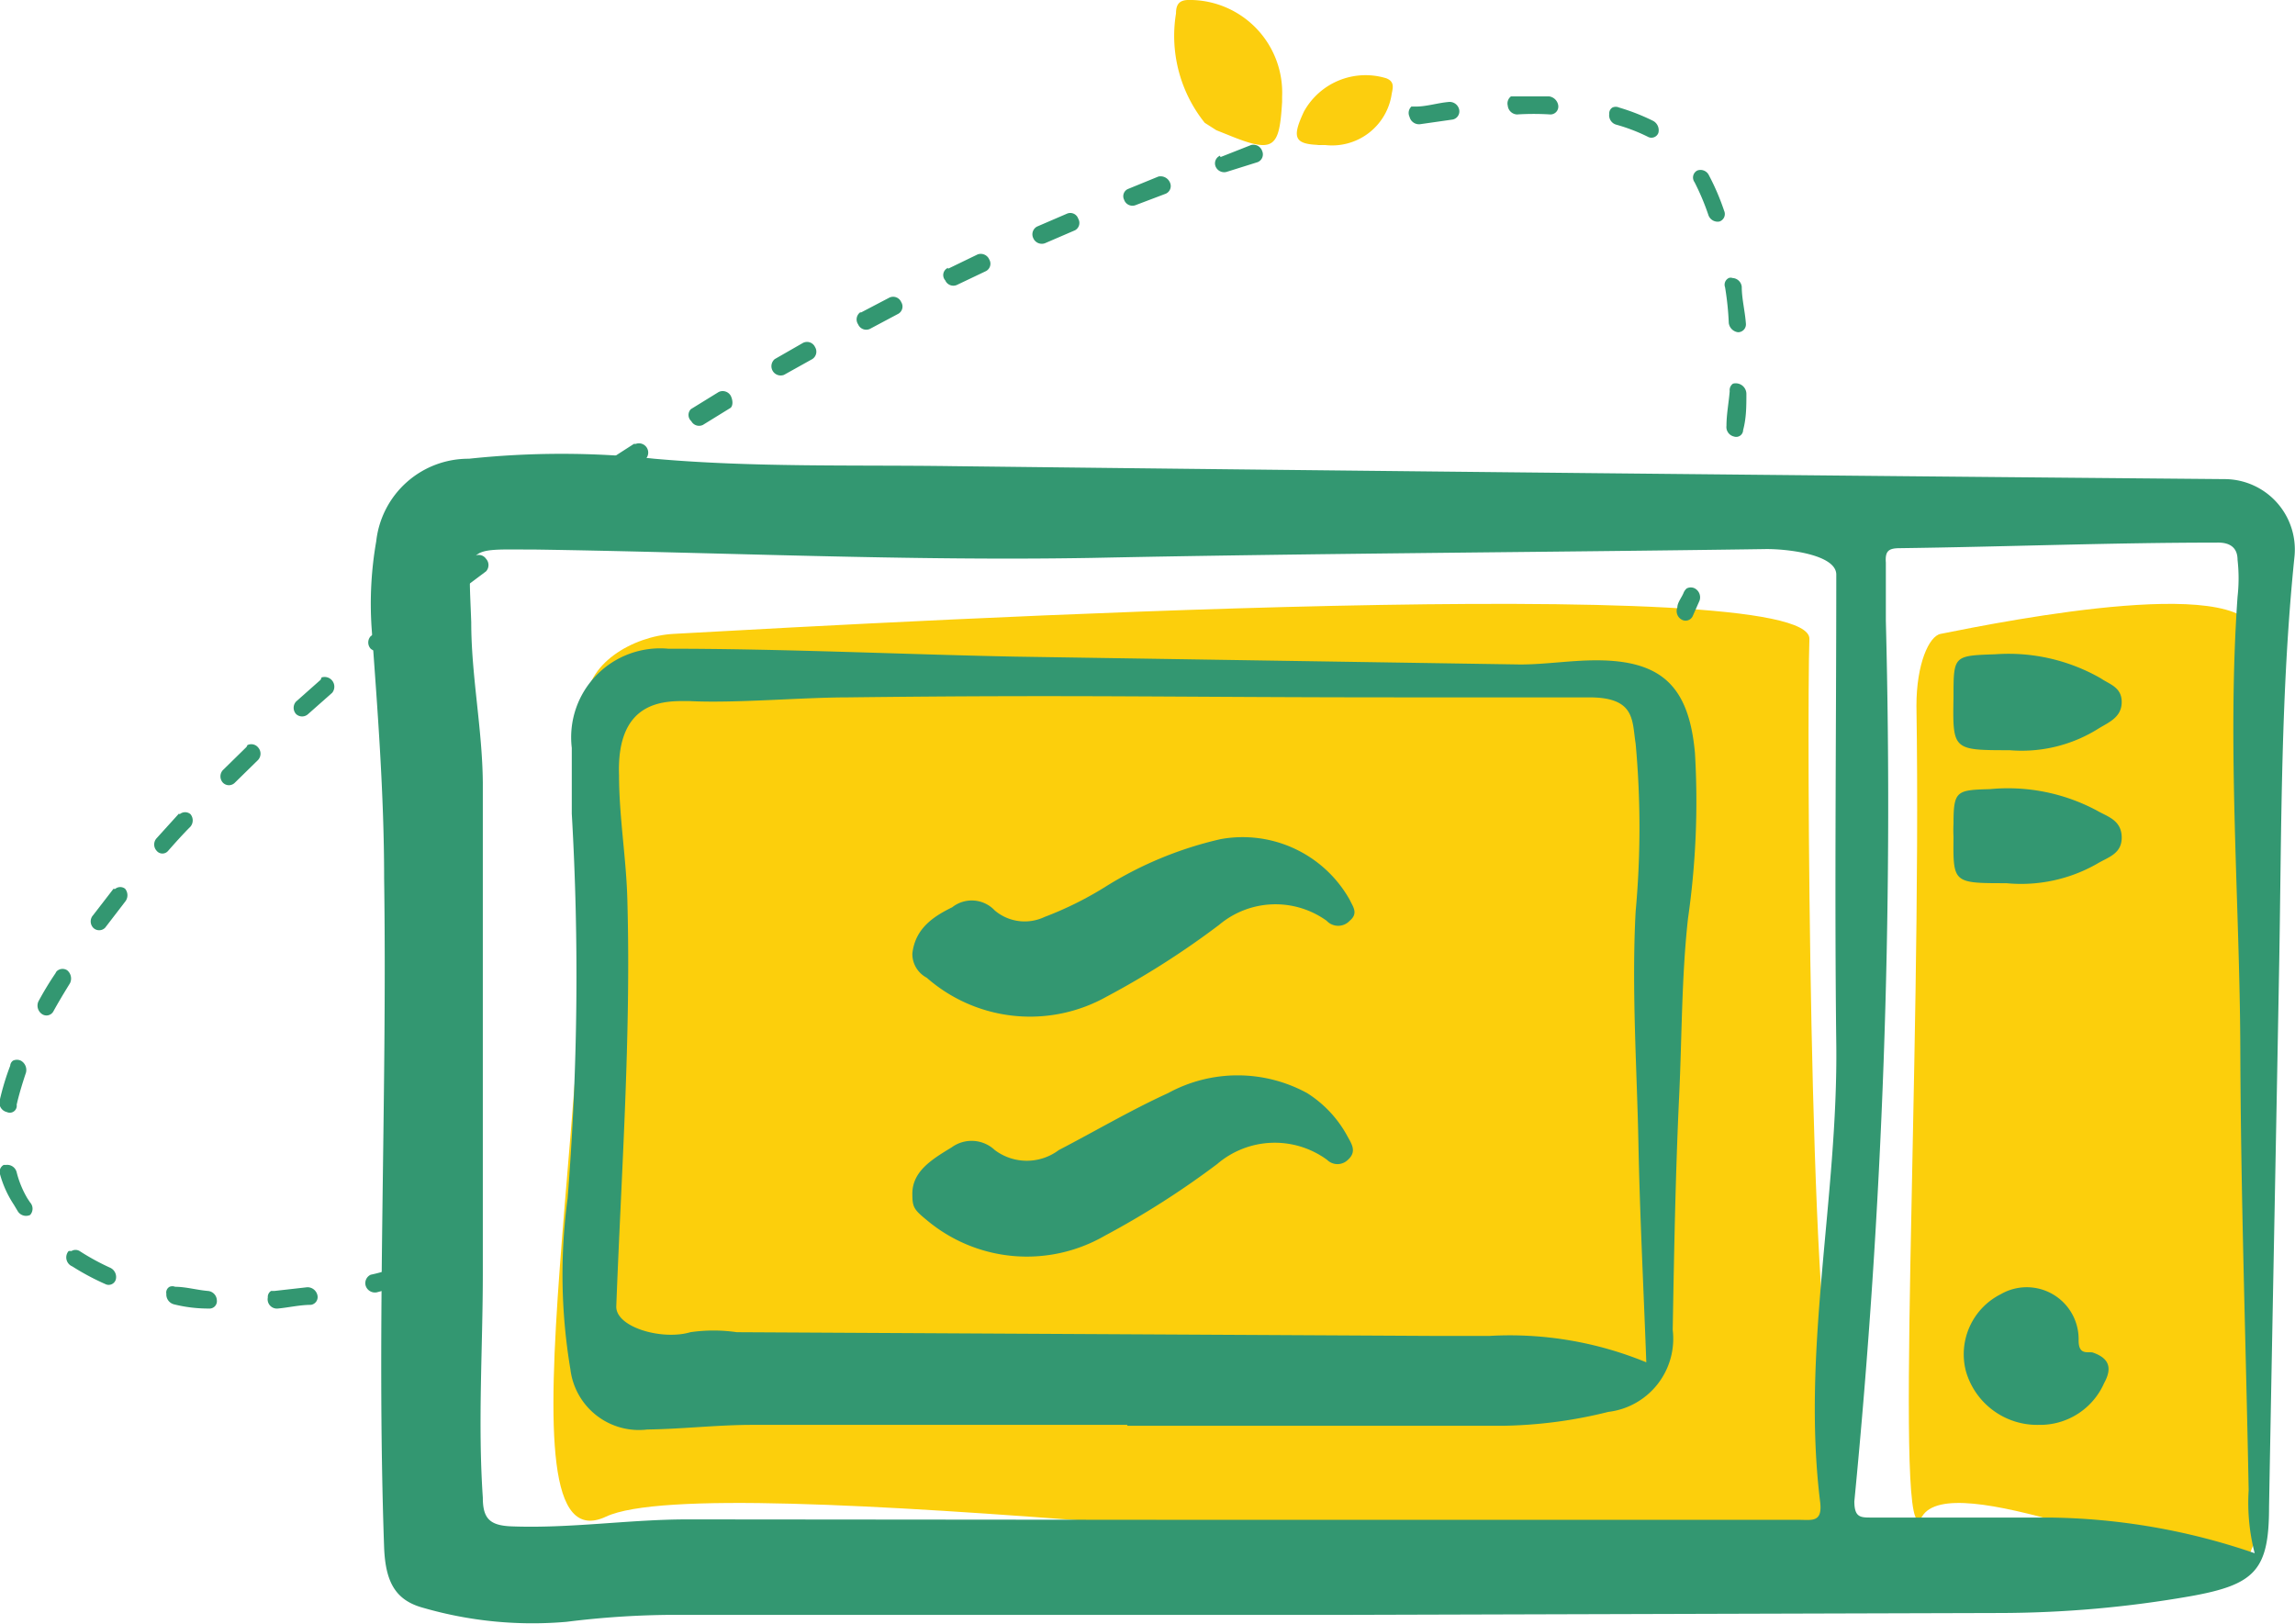 <svg xmlns="http://www.w3.org/2000/svg" viewBox="0 0 49.53 35.04"><defs><style>.cls-1{fill:#fccf0c;}.cls-2{fill:#339771;}.cls-3{fill:#fcce0e;}</style></defs><g id="Layer_2" data-name="Layer 2"><g id="_9" data-name="9"><path class="cls-1" d="M12.66,15.23c-.05-.9,1-1.5,1.87-1.55,5.22-.29,24.57-1.36,24.52.11-.06,1.67,0,15.15.54,16.23s0,3.79-2.16,3.79c-5.37,0-22.09-2.14-24.35-1.08C10.56,33.91,13.08,23,12.66,15.23Z"/><path class="cls-1" d="M41.36,15.23c0-.9.27-1.5.52-1.55,1.45-.29,6.83-1.36,6.82.11,0,1.67,0,15.15.15,16.23s0,3.79-.6,3.79c-1.49,0-6.14-2.14-6.77-1.08S41.48,23,41.36,15.23Z"/><path class="cls-2" d="M29.19,34.85H14.5a19.09,19.09,0,0,0-2.27.15,8.48,8.48,0,0,1-3.09-.3c-.6-.16-.82-.55-.85-1.3-.17-4.81.07-9.63,0-14.45,0-1.81-.14-3.6-.27-5.4a7.8,7.8,0,0,1,.1-1.87,2,2,0,0,1,2-1.78,18.91,18.91,0,0,1,4,0c2.14.19,4.28.13,6.43.16q13.74.16,27.49.28A1.52,1.52,0,0,1,49.52,12c-.3,2.91-.28,5.83-.33,8.74-.07,3.93-.15,7.86-.22,11.78,0,1.37-.3,1.68-1.71,1.93a24.06,24.06,0,0,1-4.07.36ZM26.37,32.8H38.84c.27,0,.5.06.44-.4-.4-3.27.39-6.57.35-9.87s0-6.76,0-10.13c0-.44-1.09-.56-1.55-.55-4.84.07-9.68.09-14.51.19-4,.07-8-.12-12-.18-1.58,0-1.46-.13-1.4,1.57,0,1.15.24,2.3.25,3.46,0,3.53,0,7.06,0,10.59,0,1.61-.11,3.22,0,4.84,0,.45.15.6.61.62,1.28.05,2.54-.15,3.81-.15Zm22.29.72a4.35,4.35,0,0,1-.13-1.36c-.06-3.17-.17-6.33-.18-9.5s-.29-6.52-.06-9.78a3.55,3.55,0,0,0,0-.8c0-.24-.14-.38-.45-.37-2.28,0-4.55.09-6.83.12-.24,0-.33.05-.31.31,0,.42,0,.84,0,1.26a155,155,0,0,1-.68,19c0,.36.14.35.39.35,1.27,0,2.55,0,3.82,0A14.08,14.08,0,0,1,48.66,33.52Z"/><path class="cls-2" d="M24.33,30.75c-2.7,0-5.39,0-8.09,0-.76,0-1.51.09-2.27.1a1.49,1.49,0,0,1-1.66-1.3,12.34,12.34,0,0,1-.06-3.69,60.49,60.49,0,0,0,.09-8.3c0-.47,0-.95,0-1.42A1.92,1.92,0,0,1,14.42,14c2.49,0,5,.12,7.46.17l10.93.17c.54,0,1.09-.09,1.64-.09,1.41,0,2,.56,2.13,2a17.73,17.73,0,0,1-.15,3.57c-.14,1.27-.13,2.54-.19,3.81-.08,1.69-.11,3.38-.14,5.07a1.59,1.59,0,0,1-1.39,1.77,9.94,9.94,0,0,1-2.3.3H24.33Zm11.2-1.35c-.06-1.63-.14-3.18-.17-4.73s-.15-3.33-.06-5a19.89,19.89,0,0,0,0-3.62c-.08-.5,0-1-1-1-.59,0-2,0-4,0-5,0-7-.06-12,0-1,0-2.43.13-3.42.08-.46,0-1.58-.08-1.52,1.6,0,.91.16,1.81.18,2.72.08,2.92-.13,5.84-.24,8.75,0,.45,1,.73,1.6.55a3.47,3.47,0,0,1,1,0l15,.08h1.25A7.74,7.74,0,0,1,35.53,29.4Z"/><path class="cls-2" d="M44,30.75a1.6,1.6,0,0,1-1.57-1.15,1.45,1.45,0,0,1,.75-1.67,1.12,1.12,0,0,1,1.68,1c0,.33.21.23.31.26.37.13.41.35.24.66A1.51,1.51,0,0,1,44,30.75Z"/><path class="cls-2" d="M43.3,19.06c-1.15,0-1.15,0-1.14-1a2.81,2.81,0,0,1,0-.29c0-.71.07-.72.79-.74a4.07,4.07,0,0,1,2.3.46c.22.13.53.2.54.57s-.3.44-.53.58A3.31,3.31,0,0,1,43.3,19.06Z"/><path class="cls-2" d="M43.37,16.19c-1.23,0-1.23,0-1.21-1.15,0-.89,0-.89.9-.92a4,4,0,0,1,2.28.52c.19.13.45.19.45.51s-.26.43-.48.56A3.11,3.11,0,0,1,43.37,16.19Z"/><path class="cls-2" d="M19.69,20.58c.06-.54.45-.8.86-1a.68.68,0,0,1,.92.07,1,1,0,0,0,1.07.14,7.51,7.51,0,0,0,1.36-.68,8.08,8.08,0,0,1,2.44-1,2.65,2.65,0,0,1,2.79,1.31c.07.15.19.29,0,.45a.34.34,0,0,1-.5,0,1.89,1.89,0,0,0-2.32.09,18.17,18.17,0,0,1-2.43,1.55A3.38,3.38,0,0,1,20,21.1.58.58,0,0,1,19.69,20.58Z"/><path class="cls-2" d="M19.69,25.76c0-.49.44-.75.85-1a.73.73,0,0,1,.93.06,1.15,1.15,0,0,0,1.38,0c.79-.41,1.55-.86,2.36-1.23a3.13,3.13,0,0,1,3,0,2.51,2.51,0,0,1,.88.95c.09.16.19.32,0,.49a.32.32,0,0,1-.45,0,1.91,1.91,0,0,0-2.37.09,18.54,18.54,0,0,1-2.43,1.55A3.36,3.36,0,0,1,20,26.33C19.72,26.1,19.69,26.05,19.69,25.76Z"/><path class="cls-2" d="M8,27.51l0,0a3.37,3.37,0,0,0,.34-.09.21.21,0,0,1,.24.15.17.17,0,0,1-.11.23l-.34.09a.21.21,0,0,1-.24-.15A.2.2,0,0,1,8,27.51Z"/><path class="cls-2" d="M14.91,8.83l.6-.37a.2.2,0,0,1,.26.08c.05.1.05.21,0,.26l-.6.37a.19.19,0,0,1-.25-.08A.18.18,0,0,1,14.91,8.83Zm-1.19.75a.2.2,0,0,1,.21.33l-.59.39a.19.19,0,0,1-.25-.07.19.19,0,0,1,0-.27l.59-.38Zm3-1.83h0l.61-.35a.19.19,0,0,1,.26.09.19.19,0,0,1-.06.26l-.61.34a.2.2,0,0,1-.2-.34Zm-4.77,3a.2.2,0,0,1,.22.33l-.58.41a.19.19,0,0,1-.25-.07.18.18,0,0,1,0-.26l.58-.41Zm6.62-4h0l.63-.33a.19.19,0,0,1,.25.1.18.18,0,0,1-.06.25l-.62.33a.19.19,0,0,1-.25-.1A.19.19,0,0,1,18.58,6.73ZM10.24,12a.19.19,0,0,1,.25.06.2.2,0,0,1,0,.27l-.56.42a.18.18,0,0,1-.25-.05.19.19,0,0,1,0-.27l.56-.43Zm10.22-6.2h0l.64-.31a.2.2,0,0,1,.25.11.18.18,0,0,1-.07.25l-.63.3a.19.19,0,0,1-.25-.1A.17.17,0,0,1,20.46,5.78ZM8.57,13.27a.18.18,0,0,1,.24.06.19.19,0,0,1,0,.27L8.25,14A.19.19,0,0,1,8,14a.2.2,0,0,1,0-.27c.19-.14.37-.29.55-.44ZM22.38,4.89h0l.65-.28a.18.18,0,0,1,.24.11.18.18,0,0,1-.07.25l-.65.28a.2.2,0,0,1-.25-.11A.19.19,0,0,1,22.38,4.89ZM6.94,14.62a.21.21,0,0,1,.23.33l-.52.46a.19.19,0,0,1-.26,0,.2.2,0,0,1,0-.27l.53-.47ZM24.34,4.08h0L25,3.81a.22.22,0,0,1,.25.13.18.18,0,0,1-.09.24l-.66.25a.19.19,0,0,1-.24-.12A.17.17,0,0,1,24.34,4.08Zm-19,12a.19.19,0,0,1,.23.05.2.2,0,0,1,0,.27l-.5.49a.18.18,0,0,1-.26,0,.2.2,0,0,1,0-.27l.51-.5Zm21-12.69,0,0L27,3.13a.2.2,0,0,1,.24.13.18.18,0,0,1-.1.24l-.67.21a.2.2,0,0,1-.24-.13A.18.18,0,0,1,26.33,3.36ZM3.88,17.57a.18.18,0,0,1,.23,0,.21.21,0,0,1,0,.27c-.17.17-.33.35-.48.52a.16.16,0,0,1-.25,0,.2.2,0,0,1,0-.27l.48-.53ZM28.37,2.75h.05c.23-.07.46-.12.69-.18a.21.21,0,0,1,.23.15c0,.11,0,.21-.11.23l-.69.17A.2.2,0,0,1,28.31,3,.19.19,0,0,1,28.37,2.75ZM2.49,19.18a.17.17,0,0,1,.21,0,.22.22,0,0,1,0,.28l-.43.56a.18.18,0,0,1-.26,0,.2.2,0,0,1,0-.27l.44-.57S2.48,19.19,2.49,19.18Zm28-16.88.06,0c.24,0,.48-.08.72-.1a.21.21,0,0,1,.22.16.18.18,0,0,1-.14.22l-.7.1a.21.21,0,0,1-.23-.16A.19.19,0,0,1,30.46,2.3ZM1.25,20.94a.18.18,0,0,1,.2,0,.23.23,0,0,1,.06.28c-.13.21-.25.41-.36.61a.17.17,0,0,1-.25.05.22.22,0,0,1-.07-.27A6.88,6.88,0,0,1,1.2,21,.12.12,0,0,1,1.25,20.94ZM32.61,2.08l.08,0h.74a.23.23,0,0,1,.2.2.17.17,0,0,1-.17.19,5.71,5.71,0,0,0-.72,0,.21.21,0,0,1-.2-.19A.19.19,0,0,1,32.61,2.08ZM.28,22.89a.2.2,0,0,1,.17,0,.23.23,0,0,1,.11.26c-.08.24-.15.47-.2.69A.15.15,0,0,1,.15,24,.21.21,0,0,1,0,23.72,5.52,5.52,0,0,1,.22,23,.15.15,0,0,1,.28,22.89ZM34.8,2.32a.17.17,0,0,1,.14,0,4.56,4.56,0,0,1,.74.29.23.23,0,0,1,.11.26.16.16,0,0,1-.23.08,3.85,3.85,0,0,0-.68-.26.21.21,0,0,1-.15-.23A.15.15,0,0,1,34.8,2.32ZM.08,25.14l.05,0a.21.21,0,0,1,.23.16,2.13,2.13,0,0,0,.23.56l.06.09a.2.2,0,0,1,0,.27.21.21,0,0,1-.26-.07L.3,26A2.29,2.29,0,0,1,0,25.34.17.17,0,0,1,.08,25.14ZM36.63,3.68h0a.2.2,0,0,1,.25.1,5.09,5.09,0,0,1,.33.77.17.17,0,0,1-.1.23.21.21,0,0,1-.24-.14,5.23,5.23,0,0,0-.3-.71A.17.17,0,0,1,36.63,3.68ZM1.54,27a.17.17,0,0,1,.18,0,5.14,5.14,0,0,0,.66.36.22.22,0,0,1,.12.25.16.16,0,0,1-.23.1,5.33,5.33,0,0,1-.71-.38A.21.21,0,0,1,1.48,27,.13.13,0,0,1,1.54,27ZM37.31,6a.11.11,0,0,1,.08,0,.21.21,0,0,1,.2.19c0,.26.07.52.09.8a.17.17,0,0,1-.17.18.23.23,0,0,1-.2-.2,6.27,6.27,0,0,0-.08-.77A.16.16,0,0,1,37.31,6ZM3.66,27.77a.16.16,0,0,1,.12,0c.23,0,.47.07.71.09a.21.21,0,0,1,.19.2.16.16,0,0,1-.17.18q-.39,0-.75-.09a.22.22,0,0,1-.17-.23A.14.14,0,0,1,3.66,27.77ZM37.4,8.28a.22.22,0,0,1,.12,0,.23.23,0,0,1,.17.23c0,.25,0,.51-.07.77a.15.15,0,0,1-.2.14.21.21,0,0,1-.16-.23c0-.25.05-.5.07-.75A.17.17,0,0,1,37.4,8.28ZM5.85,27.86l.07,0,.71-.08a.22.22,0,0,1,.22.17.17.17,0,0,1-.14.21c-.24,0-.49.06-.72.08A.2.2,0,0,1,5.78,28,.15.15,0,0,1,5.85,27.86ZM37.09,10.54a.14.14,0,0,1,.14,0,.22.22,0,0,1,.14.25c-.06.24-.12.48-.19.73a.16.16,0,0,1-.22.1.21.21,0,0,1-.13-.25q.11-.36.18-.72A.16.16,0,0,1,37.09,10.54Z"/><path class="cls-2" d="M36.4,12.7a.19.19,0,0,1,.18,0,.22.22,0,0,1,.1.26l-.15.34a.17.17,0,0,1-.24.07.21.21,0,0,1-.09-.26c0-.11.1-.22.14-.33A.28.28,0,0,1,36.4,12.7Z"/><path class="cls-3" d="M26,2.65A3,3,0,0,1,25.38.29c0-.26.13-.3.35-.29a2,2,0,0,1,1.94,2.09s0,.08,0,.11c-.06,1-.17,1.12-1.17.71l-.25-.1Z"/><path class="cls-3" d="M28.6,3.13c-.66,0-.74-.12-.46-.72a1.52,1.52,0,0,1,1.78-.72c.2.08.13.23.11.37A1.3,1.3,0,0,1,28.6,3.13Z"/></g></g></svg>